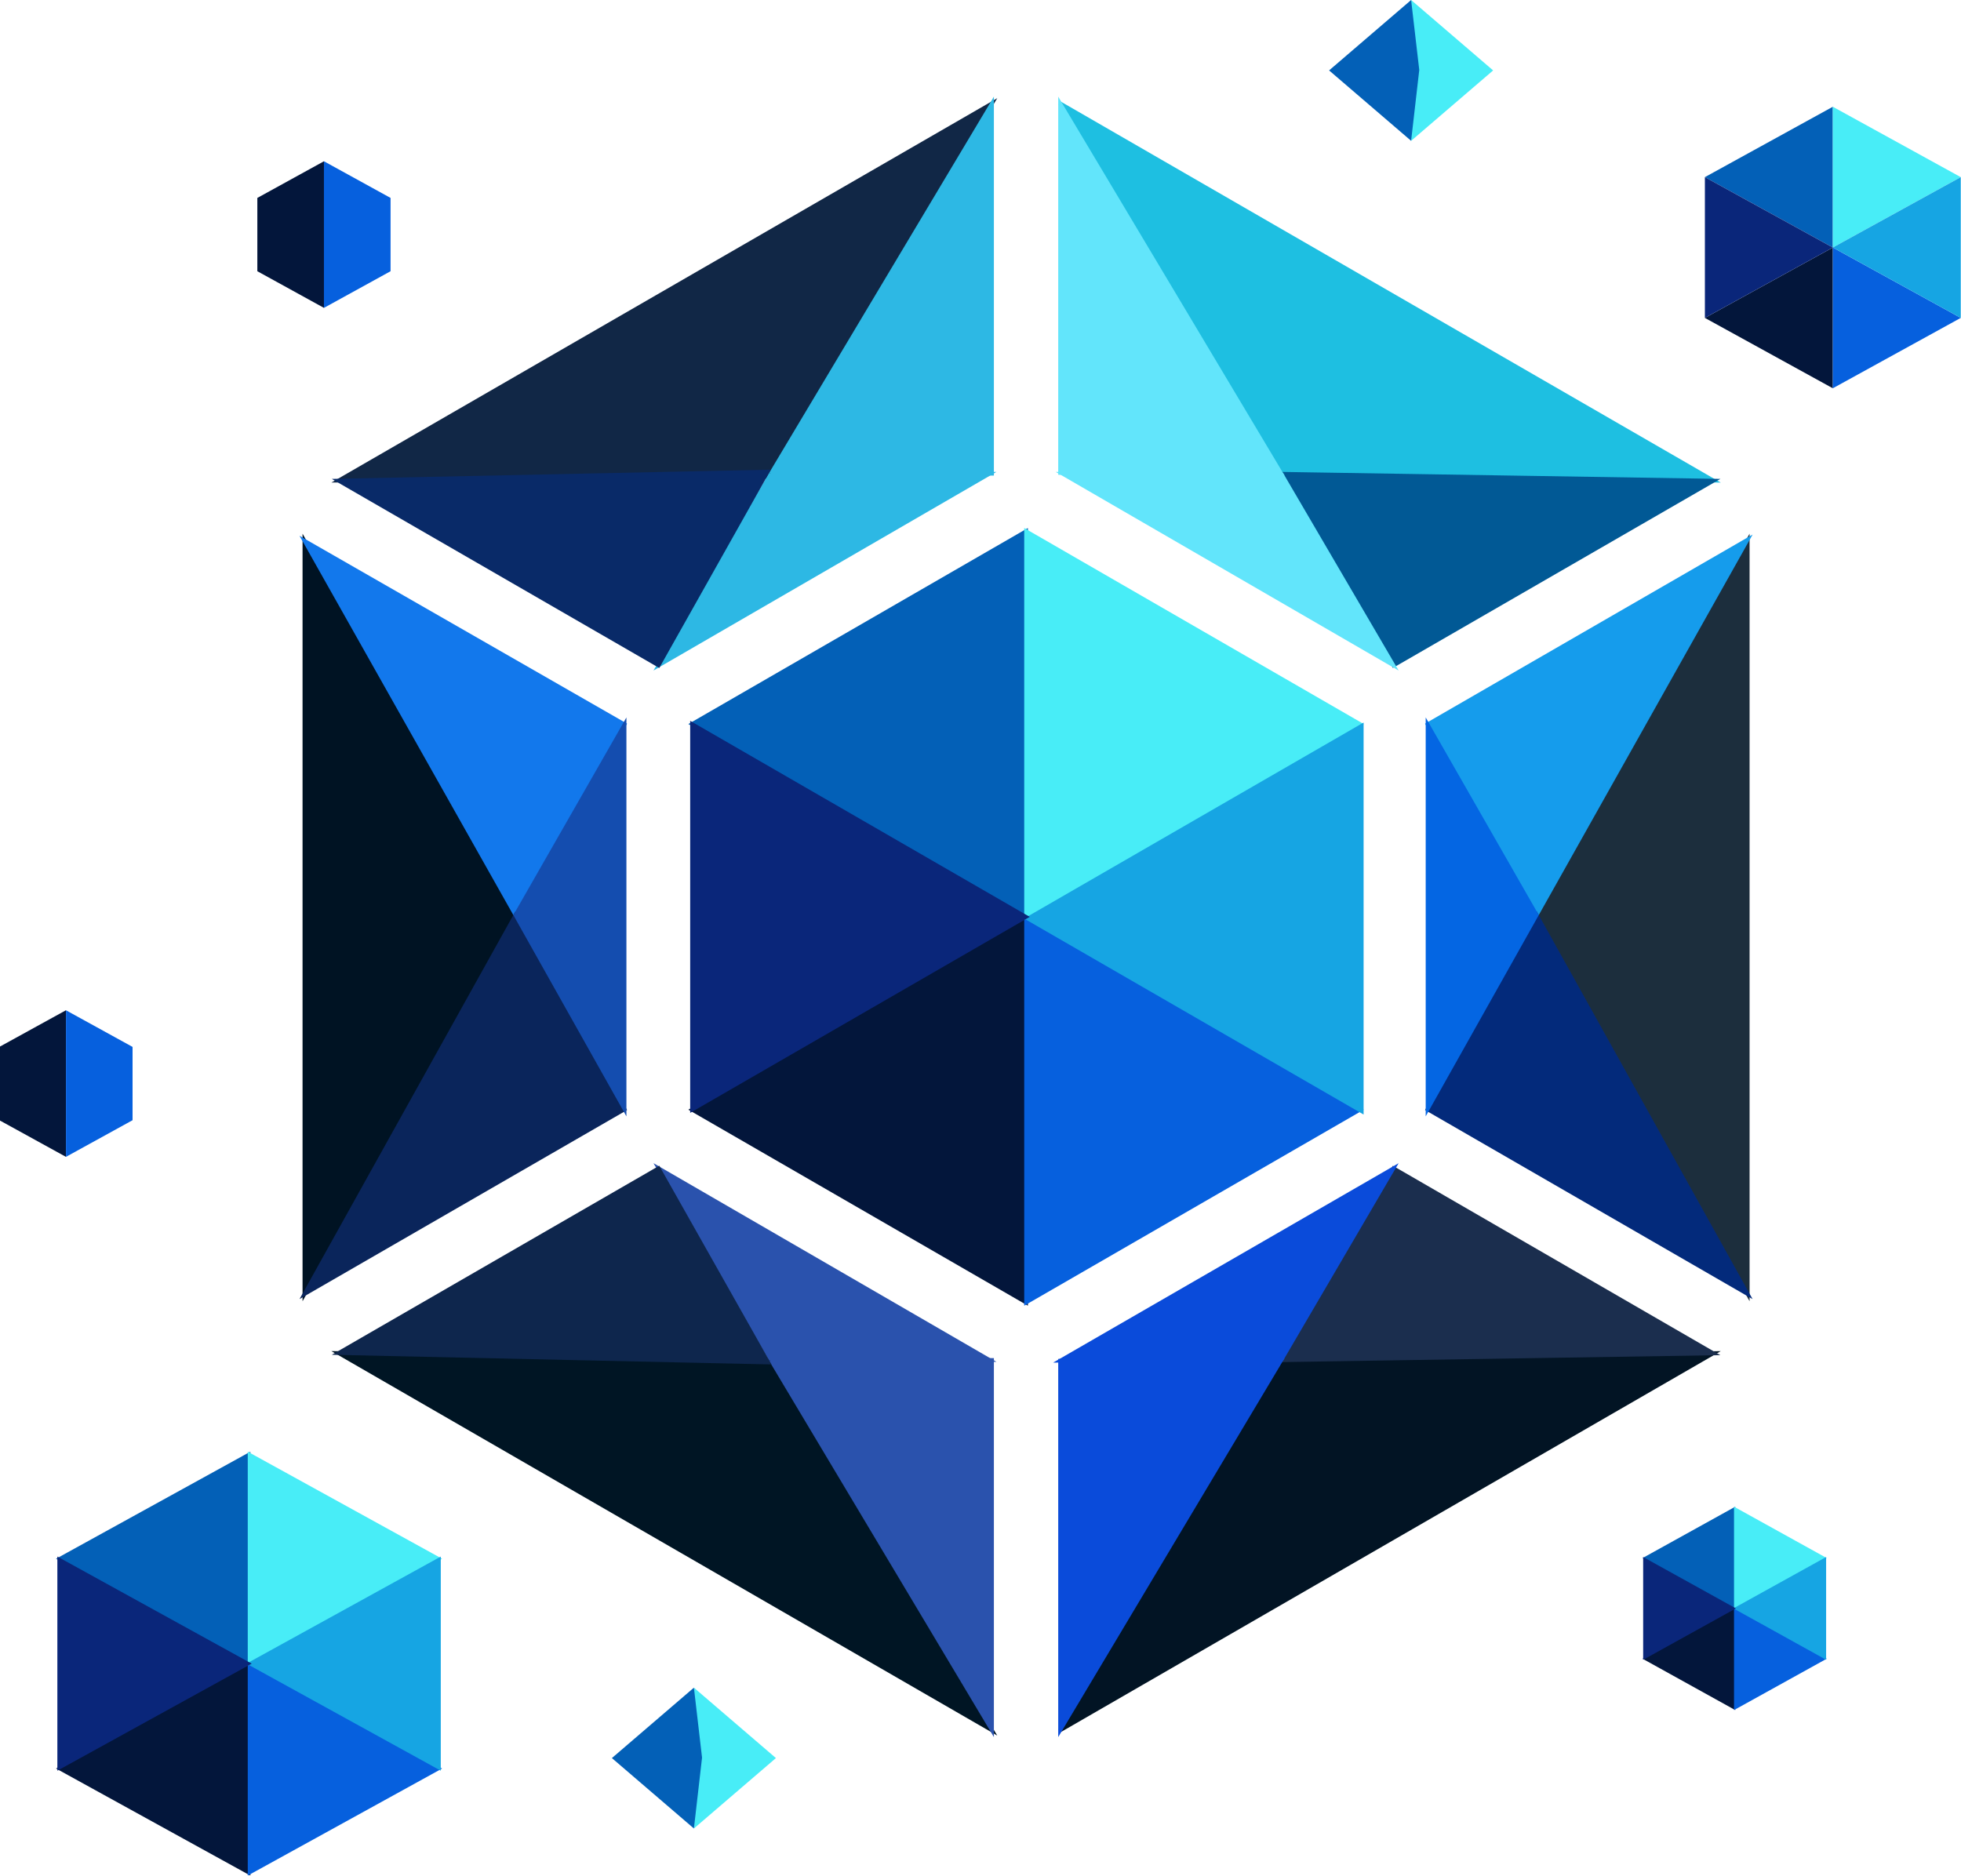 <?xml version="1.0" encoding="UTF-8" standalone="no"?>
<!-- Created with Inkscape (http://www.inkscape.org/) -->

<svg
   width="213.393mm"
   height="204.147mm"
   viewBox="0 0 213.393 204.147"
   version="1.1"
   id="svg15837"
   inkscape:version="1.1.2 (0a00cf5339, 2022-02-04)"
   sodipodi:docname="illustration.svg"
   xmlns:inkscape="http://www.inkscape.org/namespaces/inkscape"
   xmlns:sodipodi="http://sodipodi.sourceforge.net/DTD/sodipodi-0.dtd"
   xmlns="http://www.w3.org/2000/svg"
   xmlns:svg="http://www.w3.org/2000/svg">
  <sodipodi:namedview
     id="namedview15839"
     pagecolor="#ffffff"
     bordercolor="#666666"
     borderopacity="1.0"
     inkscape:pageshadow="2"
     inkscape:pageopacity="0.0"
     inkscape:pagecheckerboard="0"
     inkscape:document-units="mm"
     showgrid="false"
     fit-margin-top="0"
     fit-margin-left="0"
     fit-margin-right="0"
     fit-margin-bottom="0"
     inkscape:zoom="0.77504209"
     inkscape:cx="194.183"
     inkscape:cy="379.33424"
     inkscape:window-width="1920"
     inkscape:window-height="1043"
     inkscape:window-x="1080"
     inkscape:window-y="1080"
     inkscape:window-maximized="1"
     inkscape:current-layer="layer1" />
  <defs
     id="defs15834">
    <filter
       style="color-interpolation-filters:sRGB"
       inkscape:label="Lightness-Contrast"
       id="filter3741"
       x="-0.007"
       y="-0.005"
       width="1.014"
       height="1.01">
      <feColorMatrix
         values="0.993 0 0 -0.292 0.003 0 0.993 0 -0.292 0.003 0 0 0.993 -0.292 0.003 0 0 0 1 0"
         id="feColorMatrix3739" />
    </filter>
    <filter
       style="color-interpolation-filters:sRGB"
       inkscape:label="Lightness-Contrast"
       id="filter4009"
       x="0"
       y="0"
       width="1"
       height="1">
      <feColorMatrix
         values="0.993 0 0 0.268 0.003 0 0.993 0 0.268 0.003 0 0 0.993 0.268 0.003 0 0 0 1 0"
         id="feColorMatrix4007" />
    </filter>
    <filter
       style="color-interpolation-filters:sRGB"
       inkscape:label="Lightness-Contrast"
       id="filter4013"
       x="0"
       y="0"
       width="1"
       height="1">
      <feColorMatrix
         values="0.993 0 0 0.268 0.003 0 0.993 0 0.268 0.003 0 0 0.993 0.268 0.003 0 0 0 1 0"
         id="feColorMatrix4011" />
    </filter>
    <filter
       style="color-interpolation-filters:sRGB"
       inkscape:label="Lightness-Contrast"
       id="filter3737"
       x="0"
       y="0"
       width="1"
       height="1">
      <feColorMatrix
         values="0.993 0 0 -0.292 0.003 0 0.993 0 -0.292 0.003 0 0 0.993 -0.292 0.003 0 0 0 1 0"
         id="feColorMatrix3735" />
    </filter>
  </defs>
  <g
     inkscape:label="Layer 1"
     inkscape:groupmode="layer"
     id="layer1"
     transform="translate(-3.228,-48.133)">
    <g
       id="g14494"
       transform="translate(1080.44,130.85)">
      <g
         id="g190996-9"
         transform="translate(-697.006,64.093)"
         style="stroke-width:0.4;stroke-miterlimit:4;stroke-dasharray:none">
        <g
           id="g186912-6"
           style="stroke-width:0.4;stroke-miterlimit:4;stroke-dasharray:none">
          <g
             id="g60180-4"
             transform="translate(-210.344,153.337)"
             style="stroke-width:0.4;stroke-miterlimit:4;stroke-dasharray:none">
            <path
               style="fill:#001524;fill-opacity:1;stroke:#001524;stroke-width:0.4;stroke-linecap:butt;stroke-linejoin:miter;stroke-miterlimit:4;stroke-dasharray:none;stroke-opacity:1"
               d="m -85.993,-152.141 24.084,40.324 -71.132,-41.073 z"
               id="path36070-33"
               sodipodi:nodetypes="cccc" />
            <path
               style="fill:#2a52ad;fill-opacity:1;stroke:#2a52ad;stroke-width:0.4;stroke-linecap:butt;stroke-linejoin:miter;stroke-miterlimit:4;stroke-dasharray:none;stroke-opacity:1"
               d="m -85.99,-152.135 24.081,-1e-5 v 40.318 l -24.081,-40.318"
               id="path36255-3"
               sodipodi:nodetypes="cccc" />
            <path
               style="fill:#2a52ad;fill-opacity:1;stroke:#2a52ad;stroke-width:0.4;stroke-linecap:butt;stroke-linejoin:miter;stroke-miterlimit:4;stroke-dasharray:none;stroke-opacity:1"
               d="m -85.99,-152.135 -12.206,-20.866 36.018,20.866 h -23.812"
               id="path36472-8" />
            <path
               style="fill:#0e264d;fill-opacity:1;stroke:#0e264d;stroke-width:0.4;stroke-linecap:butt;stroke-linejoin:miter;stroke-miterlimit:4;stroke-dasharray:none;stroke-opacity:1"
               d="m -86.258,-151.856 -11.937,-21.146 -34.843,20.117 z"
               id="path36707-6"
               sodipodi:nodetypes="cccc" />
          </g>
          <g
             id="g87855-0"
             transform="translate(-210.344,153.337)"
             style="stroke-width:0.4;stroke-miterlimit:4;stroke-dasharray:none">
            <path
               style="fill:#021424;fill-opacity:1;stroke:#021424;stroke-width:0.4;stroke-linecap:butt;stroke-linejoin:miter;stroke-miterlimit:4;stroke-dasharray:none;stroke-opacity:1"
               d="m -54.508,-111.817 24.081,-40.318 47.049,-0.75 -71.13,41.068"
               id="path60501-48" />
            <path
               style="fill:#1b2e4e;fill-opacity:1;stroke:#1b2e4e;stroke-width:0.4;stroke-linecap:butt;stroke-linejoin:miter;stroke-miterlimit:4;stroke-dasharray:none;stroke-opacity:1"
               d="m -30.458,-152.102 47.076,-0.745 -34.839,-20.154 z"
               id="path60723-88"
               sodipodi:nodetypes="cccc" />
            <path
               style="fill:#0a4bda;fill-opacity:1;stroke:#0a4bda;stroke-width:0.4;stroke-linecap:butt;stroke-linejoin:miter;stroke-miterlimit:4;stroke-dasharray:none;stroke-opacity:1"
               d="m -30.427,-152.135 -24.081,0.084 v 40.234 z"
               id="path60946-97" />
            <path
               style="fill:#0a4bda;fill-opacity:1;stroke:#0a4bda;stroke-width:0.4;stroke-linecap:butt;stroke-linejoin:miter;stroke-miterlimit:4;stroke-dasharray:none;stroke-opacity:1"
               d="m -30.427,-152.135 12.207,-20.866 -36.287,20.95 24.092,-0.04"
               id="path61170-7"
               sodipodi:nodetypes="cccc" />
          </g>
          <g
             id="g124979-6"
             transform="translate(-210.344,153.337)"
             style="stroke-width:0.4;stroke-miterlimit:4;stroke-dasharray:none">
            <path
               style="fill:#001323;fill-opacity:1;stroke:#001323;stroke-width:0.4;stroke-linecap:butt;stroke-linejoin:miter;stroke-miterlimit:4;stroke-dasharray:none;stroke-opacity:1"
               d="M -113.771,-200.554 -136.739,-241.3 v 82.005 z"
               id="path88167-4"
               sodipodi:nodetypes="cccc" />
            <path
               style="fill:#1278ec;fill-opacity:1;stroke:#1278ec;stroke-width:0.4;stroke-linecap:butt;stroke-linejoin:miter;stroke-miterlimit:4;stroke-dasharray:none;stroke-opacity:1"
               d="m -113.771,-200.554 11.875,-20.757 -34.843,-19.989 z"
               id="path88702-3"
               sodipodi:nodetypes="cccc" />
            <path
               style="fill:#0a255b;fill-opacity:1;stroke:#0a255b;stroke-width:0.4;stroke-linecap:butt;stroke-linejoin:miter;stroke-miterlimit:4;stroke-dasharray:none;stroke-opacity:1"
               d="m -113.768,-200.568 11.872,21.156 -34.845,20.113 z"
               id="path88883-0"
               sodipodi:nodetypes="cccc" />
            <path
               style="fill:#144daf;fill-opacity:1;stroke:#144daf;stroke-width:0.4;stroke-linecap:butt;stroke-linejoin:miter;stroke-miterlimit:4;stroke-dasharray:none;stroke-opacity:1"
               d="m -113.771,-200.554 11.875,-20.757 v 41.899 z"
               id="path89064-3" />
          </g>
          <g
             id="g148447-0"
             transform="translate(-210.344,153.337)"
             style="stroke-width:0.4;stroke-miterlimit:4;stroke-dasharray:none">
            <path
               style="fill:#1c2e3d;fill-opacity:1;stroke:#1c2e3d;stroke-width:0.4;stroke-linecap:butt;stroke-linejoin:miter;stroke-miterlimit:4;stroke-dasharray:none;stroke-opacity:1"
               d="m -2.645,-200.555 22.969,-40.746 v 82.005 z"
               id="path88167-0-9"
               sodipodi:nodetypes="cccc" />
            <path
               style="fill:#159cec;fill-opacity:1;stroke:#159cec;stroke-width:0.4;stroke-linecap:butt;stroke-linejoin:miter;stroke-miterlimit:4;stroke-dasharray:none;stroke-opacity:1"
               d="m -2.645,-200.555 -11.875,-20.757 34.843,-20.117 z"
               id="path88702-4-2" />
            <path
               style="fill:#032a7b;fill-opacity:1;stroke:#032a7b;stroke-width:0.4;stroke-linecap:butt;stroke-linejoin:miter;stroke-miterlimit:4;stroke-dasharray:none;stroke-opacity:1"
               d="m -2.645,-200.555 -11.875,21.142 34.843,20.117 z"
               id="path88883-4-54" />
            <path
               style="fill:#0466e3;fill-opacity:1;stroke:#0466e3;stroke-width:0.4;stroke-linecap:butt;stroke-linejoin:miter;stroke-miterlimit:4;stroke-dasharray:none;stroke-opacity:1"
               d="m -2.645,-200.555 -11.875,-20.757 v 41.899 z"
               id="path89064-4-0" />
          </g>
          <g
             id="g168611-5"
             transform="translate(-210.344,153.337)"
             style="stroke-width:0.4;stroke-miterlimit:4;stroke-dasharray:none">
            <path
               style="fill:#112746;fill-opacity:1;stroke:#112746;stroke-width:0.4;stroke-linecap:butt;stroke-linejoin:miter;stroke-miterlimit:4;stroke-dasharray:none;stroke-opacity:1"
               d="m -86.174,-248.279 24.266,-40.626 -71.13,41.067 z"
               id="path36070-3-9"
               sodipodi:nodetypes="cccc" />
            <path
               style="fill:#2db8e4;fill-opacity:1;stroke:#2db8e4;stroke-width:0.4;stroke-linecap:butt;stroke-linejoin:miter;stroke-miterlimit:4;stroke-dasharray:none;stroke-opacity:1"
               d="m -85.99,-248.587 24.081,1e-5 v -40.318 l -24.081,40.318"
               id="path36255-1-4"
               sodipodi:nodetypes="cccc" />
            <path
               style="fill:#2db8e4;fill-opacity:1;stroke:#2db8e4;stroke-width:0.4;stroke-linecap:butt;stroke-linejoin:miter;stroke-miterlimit:4;stroke-dasharray:none;stroke-opacity:1"
               d="m -85.99,-248.587 -12.206,20.866 36.018,-20.866 h -23.812"
               id="path36472-7-6" />
            <path
               style="fill:#092a68;fill-opacity:1;stroke:#092a68;stroke-width:0.4;stroke-linecap:butt;stroke-linejoin:miter;stroke-miterlimit:4;stroke-dasharray:none;stroke-opacity:1"
               d="m -86.328,-248.823 -11.868,21.102 -34.843,-20.117 z"
               id="path36707-5-92"
               sodipodi:nodetypes="cccc" />
          </g>
          <g
             id="g186748-2"
             transform="translate(-210.344,153.337)"
             style="stroke-width:0.4;stroke-miterlimit:4;stroke-dasharray:none">
            <path
               style="fill:#1ebfe1;fill-opacity:1;stroke:#1ebfe1;stroke-width:0.4;stroke-linecap:butt;stroke-linejoin:miter;stroke-miterlimit:4;stroke-dasharray:none;stroke-opacity:1"
               d="m -54.508,-288.905 24.081,40.318 47.049,0.75 -71.13,-41.068"
               id="path60501-1-4" />
            <path
               style="fill:#015995;fill-opacity:1;stroke:#015995;stroke-width:0.4;stroke-linecap:butt;stroke-linejoin:miter;stroke-miterlimit:4;stroke-dasharray:none;stroke-opacity:1"
               d="m -30.427,-248.587 47.049,0.75 -34.843,20.116 z"
               id="path60723-7-7" />
            <path
               style="fill:#62e5fb;fill-opacity:1;stroke:#62e5fb;stroke-width:0.4;stroke-linecap:butt;stroke-linejoin:miter;stroke-miterlimit:4;stroke-dasharray:none;stroke-opacity:1"
               d="m -30.427,-248.587 -24.081,-0.084 v -40.234 z"
               id="path60946-8-75" />
            <path
               style="fill:#62e5fb;fill-opacity:1;stroke:#62e5fb;stroke-width:0.4;stroke-linecap:butt;stroke-linejoin:miter;stroke-miterlimit:4;stroke-dasharray:none;stroke-opacity:1"
               d="m -30.427,-248.587 12.207,20.866 -36.019,-20.866 h 23.812"
               id="path61170-5-4" />
          </g>
        </g>
        <g
           id="g32040-7-8"
           transform="translate(-648.229,82.622)"
           style="stroke-width:0.4;stroke-miterlimit:4;stroke-dasharray:none">
          <path
             id="path981-9-6-4-1"
             style="fill:#03163b;fill-opacity:1;stroke:#03163b;stroke-width:0.4;stroke-miterlimit:4;stroke-dasharray:none;paint-order:markers fill stroke"
             inkscape:transform-center-y="14.461681"
             d="m 379.677,-87.674 v -41.972 l -36.349,20.986 z"
             sodipodi:nodetypes="cccc" />
          <path
             id="path981-9-6-5-1-2"
             style="fill:#0660de;fill-opacity:1;stroke:#0660de;stroke-width:0.4;stroke-miterlimit:4;stroke-dasharray:none;paint-order:markers fill stroke"
             inkscape:transform-center-y="14.461681"
             d="m 379.677,-87.674 v -41.972 l 36.349,20.986 z"
             sodipodi:nodetypes="cccc" />
          <path
             id="path981-9-6-0-8-89"
             style="fill:#0360b7;fill-opacity:1;stroke:#0360b7;stroke-width:0.4;stroke-miterlimit:4;stroke-dasharray:none;paint-order:markers fill stroke"
             inkscape:transform-center-y="14.461681"
             d="m 379.677,-129.646 v -41.972 l -36.349,20.986 z"
             sodipodi:nodetypes="cccc" />
          <path
             id="path981-9-6-5-9-5-3"
             style="fill:#48edf7;fill-opacity:1;stroke:#48edf7;stroke-width:0.4;stroke-miterlimit:4;stroke-dasharray:none;paint-order:markers fill stroke"
             inkscape:transform-center-y="14.461681"
             d="m 379.677,-129.646 v -41.972 l 36.349,20.986 z"
             sodipodi:nodetypes="cccc" />
          <path
             id="path981-9-6-5-3-9-6"
             style="fill:#16a5e3;fill-opacity:1;stroke:#16a5e3;stroke-width:0.4;stroke-miterlimit:4;stroke-dasharray:none;paint-order:markers fill stroke"
             inkscape:transform-center-y="5.334557"
             d="m 416.208,-108.478 -36.349,-20.986 36.349,-20.986 z"
             sodipodi:nodetypes="cccc"
             inkscape:transform-center-x="8.93456" />
          <path
             id="path981-9-6-5-3-8-7-80"
             style="fill:#0a267a;fill-opacity:1;stroke:#0a267a;stroke-width:0.4;stroke-miterlimit:4;stroke-dasharray:none;paint-order:markers fill stroke"
             inkscape:transform-center-y="5.334557"
             d="m 343.328,-108.66 36.349,-20.986 -36.349,-20.986 z"
             sodipodi:nodetypes="cccc"
             inkscape:transform-center-x="-8.93456" />
        </g>
      </g>
      <g
         id="g32040-4"
         transform="matrix(0.272,0,0,0.261,-991.723,126.17)"
         inkscape:export-filename="/home/hosuaby/projects/sapphire-cms.io/src/assets/g190996-8.png"
         inkscape:export-xdpi="50.799999"
         inkscape:export-ydpi="50.799999"
         style="stroke:#ff0000">
        <path
           id="path981-9-6-33"
           style="fill:#03163b;fill-opacity:1;stroke:#03163b;stroke-width:0.5;paint-order:markers fill stroke"
           inkscape:transform-center-y="14.461681"
           d="m 379.677,-87.674 v -41.972 l -36.349,20.986 z"
           sodipodi:nodetypes="cccc" />
        <path
           id="path981-9-6-5-38"
           style="fill:#0660de;fill-opacity:1;stroke:#0660de;stroke-width:0.5;paint-order:markers fill stroke"
           inkscape:transform-center-y="14.461681"
           d="m 379.677,-87.674 v -41.972 l 36.349,20.986 z"
           sodipodi:nodetypes="cccc" />
        <path
           id="path981-9-6-0-6"
           style="fill:#0360b7;fill-opacity:1;stroke:#0360b7;stroke-width:0.5;paint-order:markers fill stroke"
           inkscape:transform-center-y="14.461681"
           d="m 379.677,-129.646 v -41.972 l -36.349,20.986 z"
           sodipodi:nodetypes="cccc" />
        <path
           id="path981-9-6-5-9-0"
           style="fill:#48edf7;fill-opacity:1;stroke:#48edf7;stroke-width:0.5;paint-order:markers fill stroke"
           inkscape:transform-center-y="14.461681"
           d="m 379.677,-129.646 v -41.972 l 36.349,20.986 z"
           sodipodi:nodetypes="cccc" />
        <path
           id="path981-9-6-5-3-4"
           style="fill:#16a5e3;fill-opacity:1;stroke:#16a5e3;stroke-width:0.5;paint-order:markers fill stroke"
           inkscape:transform-center-y="5.334557"
           d="m 416.026,-108.66 -36.349,-20.986 36.349,-20.986 z"
           sodipodi:nodetypes="cccc"
           inkscape:transform-center-x="8.93456" />
        <path
           id="path981-9-6-5-3-8-8"
           style="fill:#0a267a;fill-opacity:1;stroke:#0a267a;stroke-width:0.5;paint-order:markers fill stroke"
           inkscape:transform-center-y="5.334557"
           d="m 343.328,-108.66 36.349,-20.986 -36.349,-20.986 z"
           sodipodi:nodetypes="cccc"
           inkscape:transform-center-x="-8.93456" />
      </g>
      <g
         id="g32040-8"
         transform="matrix(0.57,0,0,0.544,-1266.525,168.872)"
         style="filter:url(#filter3741)"
         inkscape:export-filename="/home/hosuaby/projects/sapphire-cms.io/src/assets/g190996-8.png"
         inkscape:export-xdpi="50.799999"
         inkscape:export-ydpi="50.799999">
        <path
           id="path981-9-6-8"
           style="fill:#03163b;fill-opacity:1;stroke:#03163b;stroke-width:0.5;paint-order:markers fill stroke"
           inkscape:transform-center-y="14.461681"
           d="m 379.677,-87.674 v -41.972 l -36.349,20.986 z"
           sodipodi:nodetypes="cccc" />
        <path
           id="path981-9-6-5-97"
           style="fill:#0660de;fill-opacity:1;stroke:#0660de;stroke-width:0.5;paint-order:markers fill stroke"
           inkscape:transform-center-y="14.461681"
           d="m 379.677,-87.674 v -41.972 l 36.349,20.986 z"
           sodipodi:nodetypes="cccc" />
        <path
           id="path981-9-6-0-7"
           style="fill:#0360b7;fill-opacity:1;stroke:#0360b7;stroke-width:0.5;paint-order:markers fill stroke"
           inkscape:transform-center-y="14.461681"
           d="m 379.677,-129.646 v -41.972 l -36.349,20.986 z"
           sodipodi:nodetypes="cccc" />
        <path
           id="path981-9-6-5-9-6"
           style="fill:#48edf7;fill-opacity:1;stroke:#48edf7;stroke-width:0.5;paint-order:markers fill stroke"
           inkscape:transform-center-y="14.461681"
           d="m 379.677,-129.646 v -41.972 l 36.349,20.986 z"
           sodipodi:nodetypes="cccc" />
        <path
           id="path981-9-6-5-3-43"
           style="fill:#16a5e3;fill-opacity:1;stroke:#16a5e3;stroke-width:0.5;paint-order:markers fill stroke"
           inkscape:transform-center-y="5.334557"
           d="m 416.026,-108.66 -36.349,-20.986 36.349,-20.986 z"
           sodipodi:nodetypes="cccc"
           inkscape:transform-center-x="8.93456" />
        <path
           id="path981-9-6-5-3-8-0"
           style="fill:#0a267a;fill-opacity:1;stroke:#0a267a;stroke-width:0.5;paint-order:markers fill stroke"
           inkscape:transform-center-y="5.334557"
           d="m 343.328,-108.66 36.349,-20.986 -36.349,-20.986 z"
           sodipodi:nodetypes="cccc"
           inkscape:transform-center-x="-8.93456" />
      </g>
      <g
         id="g32040-8-3"
         transform="matrix(0.383,0,0,0.365,-1023.184,-8.458)"
         style="filter:url(#filter4009)"
         inkscape:export-filename="/home/hosuaby/projects/sapphire-cms.io/src/assets/g190996-8.png"
         inkscape:export-xdpi="50.799999"
         inkscape:export-ydpi="50.799999">
        <path
           id="path981-9-6-8-0"
           style="fill:#03163b;fill-opacity:1;stroke-width:0.5;paint-order:markers fill stroke"
           inkscape:transform-center-y="14.461681"
           d="m 379.677,-87.674 v -41.972 l -36.349,20.986 z"
           sodipodi:nodetypes="cccc" />
        <path
           id="path981-9-6-5-97-9"
           style="fill:#0660de;fill-opacity:1;stroke-width:0.5;paint-order:markers fill stroke"
           inkscape:transform-center-y="14.461681"
           d="m 379.677,-87.674 v -41.972 l 36.349,20.986 z"
           sodipodi:nodetypes="cccc" />
        <path
           id="path981-9-6-0-7-2"
           style="fill:#0360b7;fill-opacity:1;stroke-width:0.5;paint-order:markers fill stroke"
           inkscape:transform-center-y="14.461681"
           d="m 379.677,-129.646 v -41.972 l -36.349,20.986 z"
           sodipodi:nodetypes="cccc" />
        <path
           id="path981-9-6-5-9-6-5"
           style="fill:#48edf7;fill-opacity:1;stroke-width:0.5;paint-order:markers fill stroke"
           inkscape:transform-center-y="14.461681"
           d="m 379.677,-129.646 v -41.972 l 36.349,20.986 z"
           sodipodi:nodetypes="cccc" />
        <path
           id="path981-9-6-5-3-43-4"
           style="fill:#16a5e3;fill-opacity:1;stroke-width:0.5;paint-order:markers fill stroke"
           inkscape:transform-center-y="5.334557"
           d="m 416.026,-108.66 -36.349,-20.986 36.349,-20.986 z"
           sodipodi:nodetypes="cccc"
           inkscape:transform-center-x="8.93456" />
        <path
           id="path981-9-6-5-3-8-0-0"
           style="fill:#0a267a;fill-opacity:1;stroke-width:0.5;paint-order:markers fill stroke"
           inkscape:transform-center-y="5.334557"
           d="m 343.328,-108.66 36.349,-20.986 -36.349,-20.986 z"
           sodipodi:nodetypes="cccc"
           inkscape:transform-center-x="-8.93456" />
      </g>
      <g
         id="g2038"
         transform="matrix(0.349,0,0,0.349,-1040.995,199.095)"
         inkscape:export-filename="/home/hosuaby/projects/sapphire-cms.io/src/assets/g190996-8.png"
         inkscape:export-xdpi="50.799999"
         inkscape:export-ydpi="50.799999">
        <path
           id="path981-9-6-8-9"
           style="fill:#03163b;fill-opacity:1;stroke-width:1.053;paint-order:markers fill stroke"
           inkscape:transform-center-y="14.461681"
           d="m -314,-1858.264 -78.373,43.133 v 86.262 L -314,-1685.736 V -1772 Z"
           transform="scale(0.265)" />
        <path
           id="path981-9-6-5-97-4"
           style="fill:#0660de;fill-opacity:1;stroke-width:1.053;paint-order:markers fill stroke"
           inkscape:transform-center-y="14.461681"
           d="m -314,-1858.264 v 86.264 86.264 l 78.373,-43.133 v -86.262 z"
           transform="scale(0.265)" />
      </g>
      <g
         id="g2038-4"
         transform="matrix(0.349,0,0,0.349,-1012.92,106.696)"
         inkscape:export-filename="/home/hosuaby/projects/sapphire-cms.io/src/assets/g190996-8.png"
         inkscape:export-xdpi="50.799999"
         inkscape:export-ydpi="50.799999">
        <path
           id="path981-9-6-8-9-7"
           style="fill:#03163b;fill-opacity:1;stroke-width:1.053;paint-order:markers fill stroke"
           inkscape:transform-center-y="14.461681"
           d="m -314,-1858.264 -78.373,43.133 v 86.262 L -314,-1685.736 V -1772 Z"
           transform="scale(0.265)" />
        <path
           id="path981-9-6-5-97-4-7"
           style="fill:#0660de;fill-opacity:1;stroke-width:1.053;paint-order:markers fill stroke"
           inkscape:transform-center-y="14.461681"
           d="m -314,-1858.264 v 86.264 86.264 l 78.373,-43.133 v -86.262 z"
           transform="scale(0.265)" />
      </g>
      <g
         id="g2846"
         transform="matrix(0.641,0,0,1,-919.925,427.91)"
         style="filter:url(#filter4013)"
         inkscape:export-filename="/home/hosuaby/projects/sapphire-cms.io/src/assets/g190996-8.png"
         inkscape:export-xdpi="50.799999"
         inkscape:export-ydpi="50.799999">
        <path
           id="path981-9-6-5-9-6-5-2"
           style="fill:#48edf7;fill-opacity:1;stroke-width:0.187;paint-order:markers fill stroke"
           inkscape:transform-center-y="14.461681"
           d="m -5.821,-495.3 v -15.326 l 13.924,7.663 z"
           sodipodi:nodetypes="cccc" />
        <path
           id="path981-9-6-0-7-2-1"
           style="fill:#0360b7;fill-opacity:1;stroke-width:0.187;paint-order:markers fill stroke"
           inkscape:transform-center-y="14.461681"
           d="m -5.821,-495.3 1.382,-7.71 -1.382,-7.616 -13.924,7.663 z"
           sodipodi:nodetypes="ccccc" />
      </g>
      <g
         id="g2846-3"
         transform="matrix(0.641,0,0,1,-997.971,611.586)"
         style="filter:url(#filter3737)"
         inkscape:export-filename="/home/hosuaby/projects/sapphire-cms.io/src/assets/g190996-8.png"
         inkscape:export-xdpi="50.799999"
         inkscape:export-ydpi="50.799999">
        <path
           id="path981-9-6-5-9-6-5-2-6"
           style="fill:#48edf7;fill-opacity:1;stroke-width:0.187;paint-order:markers fill stroke"
           inkscape:transform-center-y="14.461681"
           d="m -5.821,-495.3 v -15.326 l 13.924,7.663 z"
           sodipodi:nodetypes="cccc" />
        <path
           id="path981-9-6-0-7-2-1-8"
           style="fill:#0360b7;fill-opacity:1;stroke-width:0.187;paint-order:markers fill stroke"
           inkscape:transform-center-y="14.461681"
           d="m -5.821,-495.3 1.382,-7.71 -1.382,-7.616 -13.924,7.663 z"
           sodipodi:nodetypes="ccccc" />
      </g>
    </g>
  </g>
</svg>
